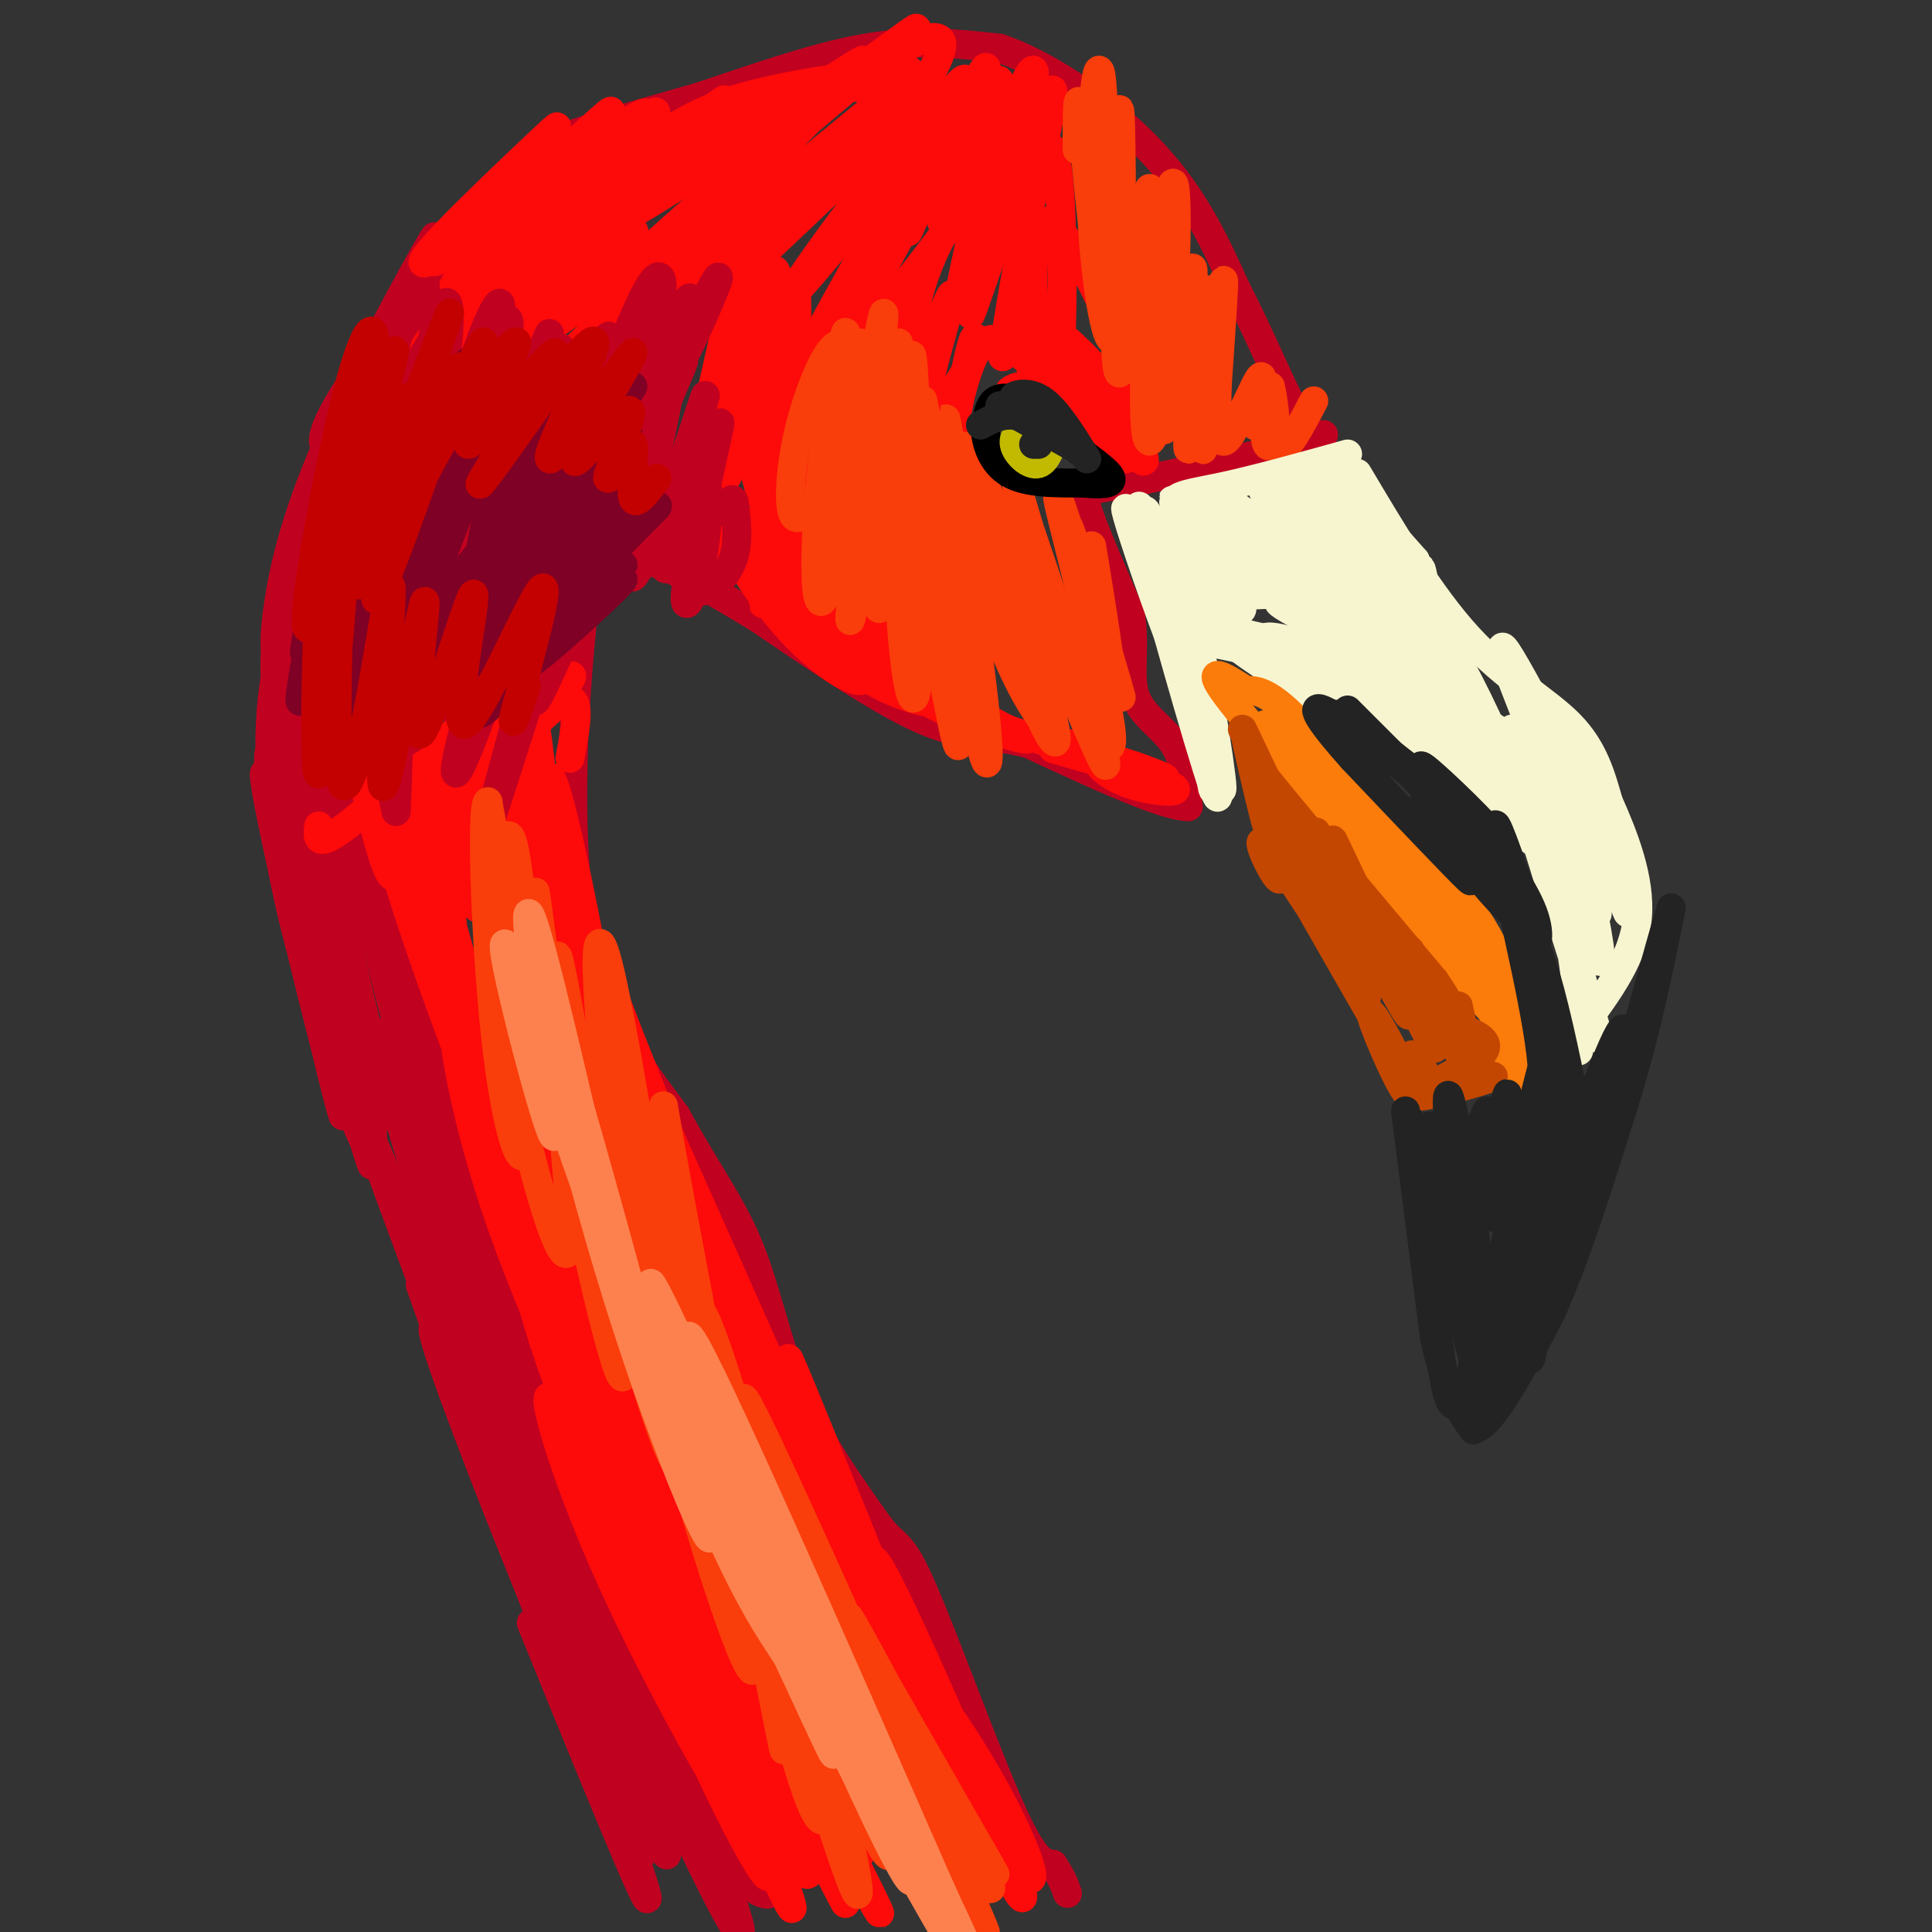 <svg viewBox='0 0 400 400' version='1.1' xmlns='http://www.w3.org/2000/svg' xmlns:xlink='http://www.w3.org/1999/xlink'><rect x="0" y="0" width="400" height="400" fill="#333333" stroke="none"/><g fill='none' stroke='#C10120' stroke-width='6' stroke-linecap='round' stroke-linejoin='round'><path d='M127,315c11.264,25.475 22.529,50.950 28,64c5.471,13.050 5.150,13.675 3,13c-2.150,-0.675 -6.129,-2.651 -16,-24c-9.871,-21.349 -25.636,-62.073 -22,-54c3.636,8.073 26.671,64.943 32,81c5.329,16.057 -7.049,-8.698 -16,-29c-8.951,-20.302 -14.476,-36.151 -20,-52'/><path d='M116,314c3.659,13.030 22.806,71.605 22,70c-0.806,-1.605 -21.567,-63.389 -23,-65c-1.433,-1.611 16.460,56.951 18,64c1.540,7.049 -13.274,-37.415 -17,-48c-3.726,-10.585 3.637,12.707 11,36'/><path d='M127,371c3.287,11.212 6.005,21.242 3,13c-3.005,-8.242 -11.732,-34.758 -10,-31c1.732,3.758 13.923,37.788 14,40c0.077,2.212 -11.962,-27.394 -24,-57'/><path d='M82,208c22.027,54.653 44.055,109.306 43,108c-1.055,-1.306 -25.191,-58.571 -36,-89c-10.809,-30.429 -8.289,-34.022 -3,-21c5.289,13.022 13.347,42.660 24,71c10.653,28.340 23.901,55.383 25,59c1.099,3.617 -9.950,-16.191 -21,-36'/><path d='M114,300c-6.563,-11.168 -12.469,-21.089 -20,-43c-7.531,-21.911 -16.686,-55.813 -11,-41c5.686,14.813 26.213,78.339 35,105c8.787,26.661 5.832,16.456 0,3c-5.832,-13.456 -14.543,-30.163 -24,-57c-9.457,-26.837 -19.662,-63.802 -14,-48c5.662,15.802 27.189,84.372 35,110c7.811,25.628 1.905,8.314 -4,-9'/><path d='M111,320c-10.655,-26.535 -35.294,-88.372 -35,-86c0.294,2.372 25.520,68.952 35,95c9.480,26.048 3.214,11.562 -5,-9c-8.214,-20.562 -18.377,-47.202 -16,-45c2.377,2.202 17.294,33.247 24,50c6.706,16.753 5.202,19.215 2,14c-3.202,-5.215 -8.101,-18.108 -13,-31'/><path d='M103,308c-3.702,-11.016 -6.456,-23.056 -4,-19c2.456,4.056 10.123,24.207 15,40c4.877,15.793 6.965,27.226 2,16c-4.965,-11.226 -16.982,-45.113 -29,-79'/><path d='M68,161c0.355,13.048 0.709,26.096 4,41c3.291,14.904 9.517,31.664 9,29c-0.517,-2.664 -7.779,-24.752 -11,-48c-3.221,-23.248 -2.402,-47.658 -3,-55c-0.598,-7.342 -2.614,2.382 5,33c7.614,30.618 24.858,82.128 25,85c0.142,2.872 -16.816,-42.894 -24,-69c-7.184,-26.106 -4.592,-32.553 -2,-39'/><path d='M71,138c4.587,13.734 17.056,67.569 19,85c1.944,17.431 -6.637,-1.540 -13,-33c-6.363,-31.460 -10.509,-75.408 -11,-73c-0.491,2.408 2.672,51.171 6,77c3.328,25.829 6.819,28.723 7,29c0.181,0.277 -2.948,-2.064 -7,-18c-4.052,-15.936 -9.026,-45.468 -14,-75'/><path d='M58,130c-2.210,-2.947 -0.734,27.186 3,53c3.734,25.814 9.725,47.308 10,48c0.275,0.692 -5.167,-19.417 -10,-40c-4.833,-20.583 -9.058,-41.641 -4,-25c5.058,16.641 19.400,70.980 20,75c0.600,4.020 -12.543,-42.280 -18,-65c-5.457,-22.720 -3.229,-21.860 -1,-21'/><path d='M58,155c-0.896,-11.741 -2.638,-30.593 2,-12c4.638,18.593 15.654,74.630 17,90c1.346,15.370 -6.979,-9.929 -12,-27c-5.021,-17.071 -6.738,-25.916 -8,-36c-1.262,-10.084 -2.071,-21.407 1,-35c3.071,-13.593 10.020,-29.455 12,-32c1.980,-2.545 -1.010,8.228 -4,19'/><path d='M66,122c0.906,-3.546 5.170,-21.912 8,-32c2.830,-10.088 4.227,-11.898 9,-17c4.773,-5.102 12.922,-13.496 13,-13c0.078,0.496 -7.916,9.881 -15,29c-7.084,19.119 -13.260,47.970 -16,54c-2.740,6.030 -2.045,-10.761 6,-34c8.045,-23.239 23.442,-52.925 28,-63c4.558,-10.075 -1.721,-0.537 -8,9'/><path d='M91,55c-4.506,5.083 -11.771,13.289 -18,29c-6.229,15.711 -11.423,38.925 -14,47c-2.577,8.075 -2.536,1.010 -1,-8c1.536,-9.010 4.567,-19.964 12,-36c7.433,-16.036 19.266,-37.153 20,-38c0.734,-0.847 -9.633,18.577 -20,38'/><path d='M70,87c-3.286,7.293 -1.502,6.526 -2,6c-0.498,-0.526 -3.278,-0.811 3,-11c6.278,-10.189 21.613,-30.282 31,-41c9.387,-10.718 12.825,-12.062 19,-14c6.175,-1.938 15.088,-4.469 24,-7'/><path d='M145,20c10.044,-3.311 23.156,-8.089 34,-10c10.844,-1.911 19.422,-0.956 28,0'/><path d='M207,10c10.711,3.644 23.489,12.756 32,22c8.511,9.244 12.756,18.622 17,28'/><path d='M256,60c5.044,9.689 9.156,19.911 12,25c2.844,5.089 4.422,5.044 6,5'/><path d='M274,90c-5.667,2.500 -22.833,6.250 -40,10'/><path d='M234,100c-8.622,1.689 -10.178,0.911 -9,5c1.178,4.089 5.089,13.044 9,22'/><path d='M234,127c1.179,6.810 -0.375,12.833 1,17c1.375,4.167 5.679,6.476 8,10c2.321,3.524 2.661,8.262 3,13'/><path d='M246,167c-5.000,0.000 -19.000,-6.500 -33,-13'/><path d='M213,154c-8.511,-2.200 -13.289,-1.200 -22,-5c-8.711,-3.800 -21.356,-12.400 -34,-21'/><path d='M157,128c-9.905,-6.000 -17.667,-10.500 -23,-12c-5.333,-1.500 -8.238,0.000 -10,2c-1.762,2.000 -2.381,4.500 -3,7'/><path d='M121,125c-1.578,13.178 -4.022,42.622 -1,63c3.022,20.378 11.511,31.689 20,43'/><path d='M140,231c6.095,11.310 11.333,18.083 15,27c3.667,8.917 5.762,19.976 10,30c4.238,10.024 10.619,19.012 17,28'/><path d='M182,316c3.702,4.738 4.458,2.583 9,13c4.542,10.417 12.869,33.405 18,45c5.131,11.595 7.065,11.798 9,12'/><path d='M218,386c2.000,3.000 2.500,4.500 3,6'/></g>
<g fill='none' stroke='#FD0A0A' stroke-width='6' stroke-linecap='round' stroke-linejoin='round'><path d='M142,316c13.754,37.032 27.509,74.064 25,72c-2.509,-2.064 -21.281,-43.223 -31,-66c-9.719,-22.777 -10.386,-27.171 -1,-4c9.386,23.171 28.825,73.906 29,77c0.175,3.094 -18.912,-41.453 -38,-86'/><path d='M126,309c1.530,3.232 24.354,54.313 31,72c6.646,17.687 -2.886,1.979 -14,-23c-11.114,-24.979 -23.810,-59.229 -28,-67c-4.190,-7.771 0.124,10.938 12,37c11.876,26.062 31.313,59.478 30,52c-1.313,-7.478 -23.375,-55.851 -35,-84c-11.625,-28.149 -12.812,-36.075 -14,-44'/><path d='M108,252c-2.057,-2.037 -0.199,14.871 9,38c9.199,23.129 25.740,52.479 24,46c-1.740,-6.479 -21.759,-48.786 -33,-78c-11.241,-29.214 -13.704,-45.336 -14,-45c-0.296,0.336 1.574,17.129 10,41c8.426,23.871 23.407,54.820 21,44c-2.407,-10.820 -22.204,-63.410 -42,-116'/><path d='M83,182c-4.449,-10.816 5.427,20.145 15,44c9.573,23.855 18.842,40.603 17,34c-1.842,-6.603 -14.794,-36.558 -22,-61c-7.206,-24.442 -8.666,-43.372 -9,-42c-0.334,1.372 0.457,23.047 10,53c9.543,29.953 27.836,68.183 29,69c1.164,0.817 -14.802,-35.780 -24,-63c-9.198,-27.220 -11.628,-45.063 -12,-50c-0.372,-4.937 1.314,3.031 3,11'/><path d='M90,177c2.087,9.018 5.806,26.062 18,57c12.194,30.938 32.864,75.771 34,79c1.136,3.229 -17.263,-35.147 -29,-66c-11.737,-30.853 -16.814,-54.184 -14,-46c2.814,8.184 13.517,47.884 27,86c13.483,38.116 29.745,74.646 27,62c-2.745,-12.646 -24.499,-74.470 -33,-98c-8.501,-23.530 -3.751,-8.765 1,6'/><path d='M121,257c0.994,6.885 2.979,21.099 16,53c13.021,31.901 37.079,81.491 38,84c0.921,2.509 -21.295,-42.063 -34,-68c-12.705,-25.938 -15.900,-33.241 -3,-10c12.900,23.241 41.896,77.026 44,80c2.104,2.974 -22.685,-44.865 -30,-60c-7.315,-15.135 2.842,2.432 13,20'/><path d='M165,356c4.333,8.000 8.667,18.000 13,28'/><path d='M200,363c-11.942,-16.569 -23.883,-33.137 -23,-33c0.883,0.137 14.592,16.981 24,32c9.408,15.019 14.515,28.215 12,27c-2.515,-1.215 -12.654,-16.841 -21,-35c-8.346,-18.159 -14.901,-38.850 -9,-28c5.901,10.850 24.257,53.243 28,64c3.743,10.757 -7.129,-10.121 -18,-31'/><path d='M193,359c-7.498,-14.550 -17.242,-35.424 -22,-48c-4.758,-12.576 -4.530,-16.853 -6,-23c-1.470,-6.147 -4.638,-14.164 4,7c8.638,21.164 29.083,71.508 23,60c-6.083,-11.508 -38.692,-84.868 -47,-102c-8.308,-17.132 7.686,21.964 19,47c11.314,25.036 17.947,36.010 13,23c-4.947,-13.010 -21.473,-50.005 -38,-87'/><path d='M139,236c-9.872,-23.738 -15.553,-39.584 -7,-17c8.553,22.584 31.341,83.598 27,75c-4.341,-8.598 -35.810,-86.807 -43,-101c-7.190,-14.193 9.897,35.629 17,58c7.103,22.371 4.220,17.292 -2,-5c-6.220,-22.292 -15.777,-61.798 -18,-71c-2.223,-9.202 2.889,11.899 8,33'/><path d='M121,208c3.431,13.096 8.010,29.336 6,15c-2.010,-14.336 -10.608,-59.248 -13,-62c-2.392,-2.752 1.423,36.655 2,41c0.577,4.345 -2.082,-26.371 -4,-43c-1.918,-16.629 -3.093,-19.169 -2,-6c1.093,13.169 4.455,42.048 4,45c-0.455,2.952 -4.728,-20.024 -9,-43'/><path d='M105,155c-1.199,2.713 0.305,30.995 -1,29c-1.305,-1.995 -5.419,-34.267 -6,-33c-0.581,1.267 2.370,36.071 1,37c-1.370,0.929 -7.061,-32.019 -8,-32c-0.939,0.019 2.875,33.005 3,42c0.125,8.995 -3.437,-6.003 -7,-21'/><path d='M87,177c-1.738,-10.357 -2.583,-25.750 -3,-23c-0.417,2.750 -0.405,23.643 -2,27c-1.595,3.357 -4.798,-10.821 -8,-25'/><path d='M141,28c-11.137,7.409 -22.273,14.818 -20,11c2.273,-3.818 17.957,-18.864 11,-15c-6.957,3.864 -36.555,26.638 -43,30c-6.445,3.362 10.262,-12.686 19,-21c8.738,-8.314 9.506,-8.892 3,-2c-6.506,6.892 -20.288,21.255 -21,23c-0.712,1.745 11.644,-9.127 24,-20'/><path d='M114,34c8.232,-7.291 16.811,-15.518 10,-8c-6.811,7.518 -29.014,30.781 -30,33c-0.986,2.219 19.244,-16.607 31,-27c11.756,-10.393 15.038,-12.353 4,-2c-11.038,10.353 -36.395,33.018 -31,30c5.395,-3.018 41.541,-31.719 50,-38c8.459,-6.281 -10.771,9.860 -30,26'/><path d='M118,48c-11.108,9.817 -23.878,21.360 -11,12c12.878,-9.360 51.404,-39.621 53,-41c1.596,-1.379 -33.737,26.125 -31,26c2.737,-0.125 43.545,-27.880 49,-32c5.455,-4.120 -24.441,15.394 -31,20c-6.559,4.606 10.221,-5.697 27,-16'/><path d='M174,17c10.547,-7.287 23.414,-17.506 10,-6c-13.414,11.506 -53.108,44.735 -52,43c1.108,-1.735 43.019,-38.434 42,-36c-1.019,2.434 -44.967,44.001 -45,46c-0.033,1.999 43.848,-35.572 56,-45c12.152,-9.428 -7.424,9.286 -27,28'/><path d='M158,47c-8.883,10.095 -17.592,21.332 -6,11c11.592,-10.332 43.485,-42.233 44,-39c0.515,3.233 -30.346,41.598 -32,42c-1.654,0.402 25.901,-37.161 28,-36c2.099,1.161 -21.257,41.046 -24,47c-2.743,5.954 15.129,-22.023 33,-50'/><path d='M201,22c-2.099,4.891 -23.847,42.120 -25,48c-1.153,5.880 18.290,-19.589 24,-28c5.710,-8.411 -2.312,0.236 -7,11c-4.688,10.764 -6.041,23.647 -4,23c2.041,-0.647 7.475,-14.823 8,-15c0.525,-0.177 -3.859,13.645 -5,20c-1.141,6.355 0.960,5.244 3,3c2.040,-2.244 4.020,-5.622 6,-9'/><path d='M201,75c1.219,-3.514 1.265,-7.797 0,-3c-1.265,4.797 -3.841,18.676 -4,19c-0.159,0.324 2.097,-12.907 5,-18c2.903,-5.093 6.451,-2.046 10,1'/><path d='M212,74c2.131,1.695 2.458,5.434 1,7c-1.458,1.566 -4.700,0.960 -4,0c0.700,-0.960 5.343,-2.274 10,0c4.657,2.274 9.329,8.137 14,14'/><path d='M233,95c1.368,-1.158 -2.211,-11.053 -1,-10c1.211,1.053 7.211,13.053 4,10c-3.211,-3.053 -15.632,-21.158 -17,-25c-1.368,-3.842 8.316,6.579 18,17'/><path d='M237,87c-2.047,-10.091 -16.165,-43.817 -21,-41c-4.835,2.817 -0.389,42.178 2,39c2.389,-3.178 2.720,-48.894 0,-54c-2.720,-5.106 -8.491,30.398 -10,40c-1.509,9.602 1.246,-6.699 4,-23'/><path d='M212,48c2.926,-13.306 8.239,-35.071 5,-28c-3.239,7.071 -15.032,42.978 -16,45c-0.968,2.022 8.890,-29.842 12,-43c3.110,-13.158 -0.527,-7.609 -5,6c-4.473,13.609 -9.781,35.279 -9,31c0.781,-4.279 7.652,-34.508 8,-41c0.348,-6.492 -5.826,10.754 -12,28'/><path d='M195,46c1.419,-5.581 10.966,-33.534 9,-32c-1.966,1.534 -15.447,32.555 -16,34c-0.553,1.445 11.821,-26.685 12,-31c0.179,-4.315 -11.836,15.184 -15,21c-3.164,5.816 2.525,-2.053 5,-8c2.475,-5.947 1.738,-9.974 1,-14'/><path d='M191,16c-3.885,3.568 -14.096,19.486 -12,18c2.096,-1.486 16.500,-20.378 16,-25c-0.500,-4.622 -15.904,5.025 -18,8c-2.096,2.975 9.115,-0.721 11,-2c1.885,-1.279 -5.558,-0.139 -13,1'/><path d='M175,16c-6.600,0.867 -16.600,2.533 -24,5c-7.400,2.467 -12.200,5.733 -17,9'/><path d='M159,81c-0.232,-9.682 -0.465,-19.364 -1,-10c-0.535,9.364 -1.373,37.774 0,31c1.373,-6.774 4.956,-48.733 2,-46c-2.956,2.733 -12.450,50.159 -13,55c-0.550,4.841 7.843,-32.903 11,-47c3.157,-14.097 1.079,-4.549 -1,5'/><path d='M157,69c-3.477,15.283 -11.669,50.990 -11,46c0.669,-4.990 10.200,-50.678 13,-47c2.800,3.678 -1.131,56.721 -1,57c0.131,0.279 4.323,-52.206 6,-64c1.677,-11.794 0.838,17.103 0,46'/><path d='M164,107c2.786,15.012 9.751,29.541 8,22c-1.751,-7.541 -12.217,-37.153 -13,-39c-0.783,-1.847 8.117,24.071 16,37c7.883,12.929 14.751,12.871 15,12c0.249,-0.871 -6.119,-2.553 -14,-14c-7.881,-11.447 -17.276,-32.659 -20,-35c-2.724,-2.341 1.222,14.188 6,24c4.778,9.812 10.389,12.906 16,16'/><path d='M178,130c-2.406,-2.100 -16.422,-15.351 -24,-22c-7.578,-6.649 -8.718,-6.695 -6,-1c2.718,5.695 9.294,17.130 17,25c7.706,7.870 16.543,12.175 13,6c-3.543,-6.175 -19.465,-22.830 -23,-25c-3.535,-2.170 5.318,10.147 13,18c7.682,7.853 14.195,11.244 19,13c4.805,1.756 7.903,1.878 11,2'/><path d='M198,146c-7.269,-9.497 -30.943,-34.239 -37,-37c-6.057,-2.761 5.501,16.459 19,28c13.499,11.541 28.938,15.403 32,16c3.062,0.597 -6.252,-2.070 -19,-12c-12.748,-9.930 -28.928,-27.123 -33,-30c-4.072,-2.877 3.964,8.561 12,20'/><path d='M172,131c4.381,5.583 9.333,9.542 20,14c10.667,4.458 27.048,9.417 33,11c5.952,1.583 1.476,-0.208 -3,-2'/><path d='M222,154c4.568,1.589 17.489,6.561 19,7c1.511,0.439 -8.389,-3.656 -12,-4c-3.611,-0.344 -0.934,3.061 4,5c4.934,1.939 12.124,2.411 10,1c-2.124,-1.411 -13.562,-4.706 -25,-8'/><path d='M118,157c1.255,-6.707 2.510,-13.413 -1,-12c-3.510,1.413 -11.786,10.946 -10,9c1.786,-1.946 13.635,-15.370 11,-14c-2.635,1.370 -19.753,17.534 -25,21c-5.247,3.466 1.376,-5.767 8,-15'/><path d='M101,146c-4.667,2.956 -20.333,17.844 -28,24c-7.667,6.156 -7.333,3.578 -7,1'/><path d='M157,63c-3.825,20.802 -7.650,41.604 -6,34c1.650,-7.604 8.774,-43.615 7,-43c-1.774,0.615 -12.444,37.856 -13,38c-0.556,0.144 9.004,-36.807 8,-42c-1.004,-5.193 -12.573,21.374 -16,30c-3.427,8.626 1.286,-0.687 6,-10'/><path d='M143,70c3.003,-6.658 7.509,-18.305 4,-15c-3.509,3.305 -15.034,21.560 -16,23c-0.966,1.440 8.628,-13.935 14,-22c5.372,-8.065 6.522,-8.822 -3,-1c-9.522,7.822 -29.718,24.221 -28,22c1.718,-2.221 25.348,-23.063 28,-27c2.652,-3.937 -15.674,9.032 -34,22'/><path d='M108,72c2.587,-4.185 26.054,-25.648 23,-24c-3.054,1.648 -32.631,26.409 -36,28c-3.369,1.591 19.468,-19.986 20,-22c0.532,-2.014 -21.241,15.535 -26,18c-4.759,2.465 7.498,-10.153 10,-11c2.502,-0.847 -4.749,10.076 -12,21'/></g>
<g fill='none' stroke='#C10120' stroke-width='6' stroke-linecap='round' stroke-linejoin='round'><path d='M87,83c-3.809,14.509 -7.618,29.017 -6,24c1.618,-5.017 8.663,-29.560 9,-35c0.337,-5.440 -6.032,8.224 -11,23c-4.968,14.776 -8.533,30.664 -10,43c-1.467,12.336 -0.837,21.121 2,11c2.837,-10.121 7.879,-39.148 9,-44c1.121,-4.852 -1.680,14.471 -2,29c-0.320,14.529 1.840,24.265 4,34'/><path d='M82,168c0.863,-13.166 1.021,-63.082 -1,-68c-2.021,-4.918 -6.221,35.160 -1,32c5.221,-3.160 19.863,-49.558 23,-64c3.137,-14.442 -5.232,3.073 -11,28c-5.768,24.927 -8.934,57.265 -7,57c1.934,-0.265 8.967,-33.132 16,-66'/><path d='M101,87c3.780,-15.303 5.230,-20.559 4,-21c-1.230,-0.441 -5.138,3.934 -10,24c-4.862,20.066 -10.676,55.822 -10,48c0.676,-7.822 7.841,-59.221 8,-72c0.159,-12.779 -6.690,13.062 -10,38c-3.310,24.938 -3.083,48.973 0,50c3.083,1.027 9.022,-20.954 13,-41c3.978,-20.046 5.994,-38.156 5,-39c-0.994,-0.844 -4.997,15.578 -9,32'/><path d='M92,106c-4.262,18.615 -10.417,49.151 -5,39c5.417,-10.151 22.406,-60.991 26,-73c3.594,-12.009 -6.208,14.813 -13,39c-6.792,24.188 -10.573,45.741 -5,30c5.573,-15.741 20.500,-68.776 21,-69c0.500,-0.224 -13.429,52.365 -18,71c-4.571,18.635 0.214,3.318 5,-12'/><path d='M103,131c6.994,-17.909 21.980,-56.682 23,-61c1.020,-4.318 -11.927,25.820 -21,52c-9.073,26.180 -14.274,48.401 -8,33c6.274,-15.401 24.021,-68.425 26,-70c1.979,-1.575 -11.810,48.300 -18,71c-6.190,22.700 -4.782,18.227 2,-3c6.782,-21.227 18.938,-59.208 23,-71c4.062,-11.792 0.031,2.604 -4,17'/><path d='M126,99c-5.424,16.257 -16.982,48.401 -15,46c1.982,-2.401 17.506,-39.346 25,-57c7.494,-17.654 6.959,-16.016 1,-4c-5.959,12.016 -17.343,34.410 -16,30c1.343,-4.410 15.411,-35.625 20,-47c4.589,-11.375 -0.303,-2.909 -6,10c-5.697,12.909 -12.199,30.260 -11,30c1.199,-0.260 10.100,-18.130 19,-36'/><path d='M143,71c5.099,-10.673 8.347,-19.355 3,-9c-5.347,10.355 -19.288,39.747 -22,44c-2.712,4.253 5.807,-16.633 10,-31c4.193,-14.367 4.061,-22.214 0,-15c-4.061,7.214 -12.052,29.488 -15,38c-2.948,8.512 -0.853,3.261 0,3c0.853,-0.261 0.466,4.466 5,-3c4.534,-7.466 13.990,-27.125 15,-23c1.010,4.125 -6.426,32.036 -8,41c-1.574,8.964 2.713,-1.018 7,-11'/><path d='M138,105c3.405,-8.628 8.419,-24.697 8,-23c-0.419,1.697 -6.271,21.160 -8,30c-1.729,8.840 0.665,7.056 4,-2c3.335,-9.056 7.610,-25.384 7,-22c-0.610,3.384 -6.104,26.481 -7,34c-0.896,7.519 2.808,-0.539 4,-10c1.192,-9.461 -0.128,-20.325 -1,-19c-0.872,1.325 -1.296,14.840 -1,22c0.296,7.160 1.310,7.966 3,7c1.690,-0.966 4.054,-3.705 5,-7c0.946,-3.295 0.473,-7.148 0,-11'/><path d='M152,104c-0.333,-1.500 -1.167,0.250 -2,2'/></g>
<g fill='none' stroke='#7F0125' stroke-width='6' stroke-linecap='round' stroke-linejoin='round'><path d='M119,101c-4.369,7.340 -8.738,14.681 -7,13c1.738,-1.681 9.582,-12.383 10,-9c0.418,3.383 -6.590,20.851 -7,24c-0.410,3.149 5.777,-8.022 9,-17c3.223,-8.978 3.483,-15.763 1,-10c-2.483,5.763 -7.709,24.075 -9,27c-1.291,2.925 1.355,-9.538 4,-22'/><path d='M120,107c1.006,-6.899 1.521,-13.145 -1,-6c-2.521,7.145 -8.078,27.681 -8,24c0.078,-3.681 5.791,-31.578 4,-31c-1.791,0.578 -11.085,29.633 -13,35c-1.915,5.367 3.549,-12.953 6,-25c2.451,-12.047 1.891,-17.820 -1,-11c-2.891,6.820 -8.112,26.234 -10,33c-1.888,6.766 -0.444,0.883 1,-5'/><path d='M98,121c2.211,-10.825 7.237,-35.388 4,-31c-3.237,4.388 -14.738,37.725 -15,36c-0.262,-1.725 10.713,-38.514 10,-38c-0.713,0.514 -13.115,38.331 -14,40c-0.885,1.669 9.747,-32.809 13,-46c3.253,-13.191 -0.874,-5.096 -5,3'/><path d='M91,85c-4.257,11.098 -12.401,37.343 -12,36c0.401,-1.343 9.346,-30.273 11,-40c1.654,-9.727 -3.984,-0.249 -9,16c-5.016,16.249 -9.410,39.271 -9,41c0.410,1.729 5.625,-17.836 7,-27c1.375,-9.164 -1.091,-7.929 -3,3c-1.909,10.929 -3.260,31.551 -2,37c1.260,5.449 5.130,-4.276 9,-14'/><path d='M83,137c4.178,-6.338 10.122,-15.181 15,-21c4.878,-5.819 8.691,-8.612 5,-2c-3.691,6.612 -14.884,22.628 -11,21c3.884,-1.628 22.845,-20.900 21,-19c-1.845,1.900 -24.497,24.973 -23,26c1.497,1.027 27.142,-19.992 34,-24c6.858,-4.008 -5.071,8.996 -17,22'/><path d='M107,140c-5.533,6.368 -10.866,11.290 -4,4c6.866,-7.290 25.931,-26.790 26,-27c0.069,-0.210 -18.858,18.872 -19,20c-0.142,1.128 18.500,-15.696 19,-17c0.500,-1.304 -17.143,12.913 -19,13c-1.857,0.087 12.071,-13.957 26,-28'/><path d='M136,105c1.349,-2.048 -8.277,6.833 -10,5c-1.723,-1.833 4.458,-14.381 3,-13c-1.458,1.381 -10.556,16.690 -10,15c0.556,-1.690 10.765,-20.378 11,-23c0.235,-2.622 -9.504,10.822 -11,12c-1.496,1.178 5.252,-9.911 12,-21'/><path d='M131,80c-4.898,3.253 -23.142,21.885 -24,20c-0.858,-1.885 15.671,-24.287 13,-22c-2.671,2.287 -24.541,29.262 -28,27c-3.459,-2.262 11.492,-33.763 9,-31c-2.492,2.763 -22.426,39.789 -29,51c-6.574,11.211 0.213,-3.395 7,-18'/><path d='M79,107c3.703,-9.761 9.460,-25.165 8,-26c-1.460,-0.835 -10.139,12.897 -15,30c-4.861,17.103 -5.906,37.577 -4,30c1.906,-7.577 6.762,-43.204 6,-47c-0.762,-3.796 -7.142,24.240 -10,39c-2.858,14.760 -2.192,16.243 0,4c2.192,-12.243 5.912,-38.212 7,-47c1.088,-8.788 -0.456,-0.394 -2,8'/><path d='M69,98c-1.333,7.500 -3.667,22.250 -6,37'/></g>
<g fill='none' stroke='#F93D0B' stroke-width='6' stroke-linecap='round' stroke-linejoin='round'><path d='M105,217c0.956,-15.988 1.911,-31.977 3,-29c1.089,2.977 2.311,24.919 2,22c-0.311,-2.919 -2.156,-30.700 -4,-36c-1.844,-5.300 -3.689,11.881 -2,28c1.689,16.119 6.911,31.177 7,25c0.089,-6.177 -4.956,-33.588 -10,-61'/><path d='M101,166c-1.547,0.506 -0.413,32.271 2,52c2.413,19.729 6.106,27.423 6,16c-0.106,-11.423 -4.012,-41.961 -6,-49c-1.988,-7.039 -2.059,9.423 2,32c4.059,22.577 12.247,51.271 13,40c0.753,-11.271 -5.928,-62.506 -7,-71c-1.072,-8.494 3.464,25.753 8,60'/><path d='M119,246c4.357,22.705 11.248,49.468 10,35c-1.248,-14.468 -10.635,-70.165 -13,-81c-2.365,-10.835 2.292,23.194 5,40c2.708,16.806 3.466,16.390 8,31c4.534,14.610 12.844,44.246 12,27c-0.844,-17.246 -10.843,-81.374 -15,-98c-4.157,-16.626 -2.474,14.250 2,42c4.474,27.750 11.737,52.375 19,77'/><path d='M147,319c-2.030,-12.744 -16.606,-83.106 -21,-98c-4.394,-14.894 1.395,25.678 10,62c8.605,36.322 20.027,68.393 20,62c-0.027,-6.393 -11.502,-51.252 -16,-75c-4.498,-23.748 -2.020,-26.386 -2,-33c0.020,-6.614 -2.418,-17.204 2,7c4.418,24.204 15.691,83.201 20,106c4.309,22.799 1.655,9.399 -1,-4'/><path d='M159,346c-5.993,-27.897 -20.476,-95.640 -21,-98c-0.524,-2.360 12.910,60.663 21,94c8.090,33.337 10.835,36.987 12,34c1.165,-2.987 0.752,-12.613 -5,-36c-5.752,-23.387 -16.841,-60.537 -20,-67c-3.159,-6.463 1.611,17.760 9,46c7.389,28.240 17.397,60.497 21,70c3.603,9.503 0.802,-3.749 -2,-17'/><path d='M174,372c-6.205,-24.337 -20.717,-76.678 -25,-89c-4.283,-12.322 1.662,15.375 12,46c10.338,30.625 25.070,64.178 23,53c-2.070,-11.178 -20.942,-67.086 -20,-66c0.942,1.086 21.698,59.168 27,74c5.302,14.832 -4.849,-13.584 -15,-42'/><path d='M176,348c-8.530,-21.763 -22.355,-55.171 -13,-36c9.355,19.171 41.891,90.922 41,88c-0.891,-2.922 -35.208,-80.515 -46,-103c-10.792,-22.485 1.941,10.139 16,39c14.059,28.861 29.446,53.960 31,55c1.554,1.040 -10.723,-21.980 -23,-45'/><path d='M182,346c-5.711,-10.733 -8.489,-15.067 -4,-7c4.489,8.067 16.244,28.533 28,49'/><path d='M178,71c-1.880,5.057 -3.761,10.114 -4,10c-0.239,-0.114 1.162,-5.400 1,-8c-0.162,-2.600 -1.888,-2.514 -4,1c-2.112,3.514 -4.611,10.458 -6,17c-1.389,6.542 -1.668,12.684 -1,15c0.668,2.316 2.282,0.806 4,-1c1.718,-1.806 3.539,-3.909 5,-13c1.461,-9.091 2.560,-25.169 2,-23c-0.560,2.169 -2.780,22.584 -5,43'/><path d='M170,112c0.637,-3.305 4.729,-33.067 5,-40c0.271,-6.933 -3.278,8.963 -5,26c-1.722,17.037 -1.616,35.216 2,22c3.616,-13.216 10.743,-57.827 11,-55c0.257,2.827 -6.355,53.094 -7,62c-0.645,8.906 4.678,-23.547 10,-56'/><path d='M186,71c0.303,7.038 -3.939,52.633 -4,55c-0.061,2.367 4.060,-38.493 5,-47c0.940,-8.507 -1.301,15.339 -1,36c0.301,20.661 3.142,38.136 4,25c0.858,-13.136 -0.269,-56.883 -1,-65c-0.731,-8.117 -1.066,19.395 0,36c1.066,16.605 3.533,22.302 6,28'/><path d='M195,139c2.151,10.822 4.528,23.875 3,8c-1.528,-15.875 -6.962,-60.680 -7,-64c-0.038,-3.320 5.320,34.844 9,56c3.680,21.156 5.682,25.304 4,9c-1.682,-16.304 -7.049,-53.061 -8,-60c-0.951,-6.939 2.513,15.939 7,32c4.487,16.061 9.996,25.303 12,28c2.004,2.697 0.502,-1.152 -1,-5'/><path d='M214,143c-3.557,-13.674 -11.949,-45.359 -14,-50c-2.051,-4.641 2.238,17.762 8,36c5.762,18.238 12.998,32.311 10,20c-2.998,-12.311 -16.230,-51.007 -14,-48c2.230,3.007 19.923,47.716 24,56c4.077,8.284 -5.461,-19.858 -15,-48'/><path d='M213,109c-3.014,-10.044 -3.048,-11.155 -2,-6c1.048,5.155 3.179,16.576 8,30c4.821,13.424 12.333,28.851 11,18c-1.333,-10.851 -11.512,-47.981 -11,-48c0.512,-0.019 11.715,37.072 13,41c1.285,3.928 -7.347,-25.306 -10,-33c-2.653,-7.694 0.674,6.153 4,20'/><path d='M226,131c1.689,6.578 3.911,13.022 4,10c0.089,-3.022 -1.956,-15.511 -4,-28'/><path d='M223,31c-0.004,-7.397 -0.008,-14.795 1,-6c1.008,8.795 3.027,33.781 4,31c0.973,-2.781 0.899,-33.331 0,-40c-0.899,-6.669 -2.622,10.542 -2,27c0.622,16.458 3.591,32.162 5,26c1.409,-6.162 1.260,-34.189 1,-43c-0.260,-8.811 -0.630,1.595 -1,12'/><path d='M231,38c-0.328,13.770 -0.648,42.194 1,39c1.648,-3.194 5.264,-38.005 6,-38c0.736,0.005 -1.408,34.827 -1,47c0.408,12.173 3.369,1.699 5,-13c1.631,-14.699 1.931,-33.621 1,-35c-0.931,-1.379 -3.095,14.785 -4,26c-0.905,11.215 -0.551,17.481 0,21c0.551,3.519 1.300,4.291 2,4c0.700,-0.291 1.350,-1.646 2,-3'/><path d='M243,86c1.350,-10.227 3.726,-34.295 4,-30c0.274,4.295 -1.554,36.952 -1,37c0.554,0.048 3.489,-32.513 4,-33c0.511,-0.487 -1.401,31.100 -1,33c0.401,1.900 3.115,-25.886 4,-33c0.885,-7.114 -0.057,6.443 -1,20'/><path d='M252,80c-0.152,6.568 -0.033,12.988 2,11c2.033,-1.988 5.979,-12.382 7,-13c1.021,-0.618 -0.884,8.541 -1,10c-0.116,1.459 1.557,-4.783 2,-5c0.443,-0.217 -0.345,5.591 0,8c0.345,2.409 1.824,1.418 2,-2c0.176,-3.418 -0.950,-9.262 -1,-9c-0.050,0.262 0.975,6.631 2,13'/><path d='M265,93c1.500,0.500 4.250,-4.750 7,-10'/></g>
<g fill='none' stroke='#000000' stroke-width='6' stroke-linecap='round' stroke-linejoin='round'><path d='M212,83c-2.333,-0.500 -4.667,-1.000 -6,0c-1.333,1.000 -1.667,3.500 -2,6'/><path d='M204,89c0.133,2.844 1.467,6.956 5,9c3.533,2.044 9.267,2.022 15,2'/><path d='M224,100c3.978,0.356 6.422,0.244 6,-1c-0.422,-1.244 -3.711,-3.622 -7,-6'/><path d='M223,93c-3.333,-2.333 -8.167,-5.167 -13,-8'/></g>
<g fill='none' stroke='#C1BA01' stroke-width='6' stroke-linecap='round' stroke-linejoin='round'><path d='M221,90c-2.711,-1.489 -5.422,-2.978 -6,-2c-0.578,0.978 0.978,4.422 1,5c0.022,0.578 -1.489,-1.711 -3,-4'/><path d='M213,89c-1.393,-0.274 -3.375,1.042 -3,3c0.375,1.958 3.107,4.560 5,4c1.893,-0.560 2.946,-4.280 4,-8'/><path d='M219,88c-0.333,-1.333 -3.167,-0.667 -6,0'/></g>
<g fill='none' stroke='#F7F5D0' stroke-width='6' stroke-linecap='round' stroke-linejoin='round'><path d='M248,143c1.804,12.393 3.607,24.786 3,19c-0.607,-5.786 -3.625,-29.750 -3,-29c0.625,0.750 4.893,26.214 5,30c0.107,3.786 -3.946,-14.107 -8,-32'/><path d='M245,131c1.202,5.607 8.208,35.625 7,34c-1.208,-1.625 -10.631,-34.893 -13,-44c-2.369,-9.107 2.315,5.946 7,21'/><path d='M246,142c-1.277,-3.762 -7.968,-23.667 -11,-32c-3.032,-8.333 -2.404,-5.095 1,5c3.404,10.095 9.582,27.046 9,23c-0.582,-4.046 -7.926,-29.089 -8,-32c-0.074,-2.911 7.122,16.311 9,22c1.878,5.689 -1.561,-2.156 -5,-10'/><path d='M241,118c-2.535,-5.363 -6.374,-13.771 -3,-11c3.374,2.771 13.959,16.719 13,16c-0.959,-0.719 -13.464,-16.107 -15,-18c-1.536,-1.893 7.898,9.709 14,16c6.102,6.291 8.874,7.271 6,2c-2.874,-5.271 -11.392,-16.792 -13,-19c-1.608,-2.208 3.696,4.896 9,12'/><path d='M252,116c4.712,4.197 11.994,8.688 9,5c-2.994,-3.688 -16.262,-15.556 -15,-17c1.262,-1.444 17.054,7.535 22,10c4.946,2.465 -0.954,-1.585 -6,-5c-5.046,-3.415 -9.239,-6.194 -8,-4c1.239,2.194 7.911,9.360 13,12c5.089,2.640 8.597,0.754 8,-1c-0.597,-1.754 -5.298,-3.377 -10,-5'/><path d='M265,111c-5.817,-3.781 -15.359,-10.734 -12,-8c3.359,2.734 19.618,15.155 23,17c3.382,1.845 -6.114,-6.887 -11,-13c-4.886,-6.113 -5.162,-9.607 -1,-6c4.162,3.607 12.760,14.316 14,15c1.240,0.684 -4.880,-8.658 -11,-18'/><path d='M267,98c3.821,3.000 18.875,19.500 20,19c1.125,-0.500 -11.679,-18.000 -13,-21c-1.321,-3.000 8.839,8.500 19,20'/><path d='M293,116c-3.274,3.238 -20.958,1.333 -34,2c-13.042,0.667 -21.440,3.905 -17,5c4.440,1.095 21.720,0.048 39,-1'/><path d='M281,122c-1.345,-3.274 -24.208,-10.958 -33,-15c-8.792,-4.042 -3.512,-4.440 4,-6c7.512,-1.560 17.256,-4.280 27,-7'/><path d='M281,98c7.556,12.711 15.111,25.422 23,34c7.889,8.578 16.111,13.022 21,18c4.889,4.978 6.444,10.489 8,16'/><path d='M333,166c3.067,6.844 6.733,15.956 6,24c-0.733,8.044 -5.867,15.022 -11,22'/><path d='M328,212c-1.864,5.384 -1.026,7.845 -1,3c0.026,-4.845 -0.762,-16.997 -4,-30c-3.238,-13.003 -8.925,-26.858 -8,-22c0.925,4.858 8.463,28.429 16,52'/><path d='M331,215c-2.899,-10.340 -18.147,-62.191 -18,-64c0.147,-1.809 15.689,46.422 18,48c2.311,1.578 -8.609,-43.498 -10,-49c-1.391,-5.502 6.745,28.571 9,37c2.255,8.429 -1.373,-8.785 -5,-26'/><path d='M325,161c-2.318,-8.671 -5.612,-17.349 -2,-8c3.612,9.349 14.131,36.723 14,36c-0.131,-0.723 -10.911,-29.544 -11,-32c-0.089,-2.456 10.515,21.454 8,18c-2.515,-3.454 -18.147,-34.273 -22,-40c-3.853,-5.727 4.074,13.636 12,33'/><path d='M324,168c4.384,8.537 9.342,13.381 1,3c-8.342,-10.381 -29.986,-35.987 -34,-40c-4.014,-4.013 9.603,13.568 20,23c10.397,9.432 17.576,10.715 9,4c-8.576,-6.715 -32.907,-21.429 -41,-24c-8.093,-2.571 0.052,7.000 10,14c9.948,7.000 21.699,11.429 25,13c3.301,1.571 -1.850,0.286 -7,-1'/><path d='M307,160c-9.586,-5.656 -30.052,-19.294 -26,-16c4.052,3.294 32.622,23.522 43,32c10.378,8.478 2.563,5.206 -11,-5c-13.563,-10.206 -32.875,-27.344 -40,-34c-7.125,-6.656 -2.062,-2.828 3,1'/><path d='M276,138c-7.514,-1.376 -27.797,-5.317 -25,-5c2.797,0.317 28.676,4.893 28,4c-0.676,-0.893 -27.907,-7.255 -31,-8c-3.093,-0.745 17.954,4.128 39,9'/><path d='M287,138c-0.020,-1.844 -19.571,-10.953 -22,-13c-2.429,-2.047 12.263,2.967 19,4c6.737,1.033 5.517,-1.914 5,-4c-0.517,-2.086 -0.332,-3.310 -3,-3c-2.668,0.310 -8.189,2.155 -10,6c-1.811,3.845 0.089,9.689 3,7c2.911,-2.689 6.832,-13.911 8,-14c1.168,-0.089 -0.416,10.956 -2,22'/><path d='M285,143c-0.084,-2.631 0.706,-20.209 2,-23c1.294,-2.791 3.092,9.207 5,15c1.908,5.793 3.926,5.383 4,-1c0.074,-6.383 -1.796,-18.739 -2,-16c-0.204,2.739 1.256,20.571 2,28c0.744,7.429 0.771,4.454 2,5c1.229,0.546 3.661,4.613 3,-2c-0.661,-6.613 -4.414,-23.907 -6,-27c-1.586,-3.093 -1.004,8.013 1,16c2.004,7.987 5.430,12.853 7,14c1.570,1.147 1.285,-1.427 1,-4'/><path d='M304,148c-1.560,-5.306 -5.961,-16.571 -4,-14c1.961,2.571 10.285,18.977 11,23c0.715,4.023 -6.177,-4.336 -11,-13c-4.823,-8.664 -7.577,-17.633 -6,-15c1.577,2.633 7.483,16.869 15,26c7.517,9.131 16.644,13.159 10,7c-6.644,-6.159 -29.058,-22.504 -37,-27c-7.942,-4.496 -1.412,2.858 3,7c4.412,4.142 6.706,5.071 9,6'/><path d='M294,148c5.169,1.900 13.592,3.651 11,2c-2.592,-1.651 -16.199,-6.705 -21,-7c-4.801,-0.295 -0.796,4.169 4,7c4.796,2.831 10.383,4.029 10,2c-0.383,-2.029 -6.735,-7.284 -15,-12c-8.265,-4.716 -18.442,-8.893 -21,-8c-2.558,0.893 2.504,6.856 9,10c6.496,3.144 14.428,3.470 14,2c-0.428,-1.470 -9.214,-4.735 -18,-8'/><path d='M267,136c-6.826,-2.801 -14.892,-5.802 -12,-3c2.892,2.802 16.740,11.408 17,11c0.260,-0.408 -13.069,-9.831 -20,-17c-6.931,-7.169 -7.466,-12.085 -8,-17'/></g>
<g fill='none' stroke='#FB7B0B' stroke-width='6' stroke-linecap='round' stroke-linejoin='round'><path d='M275,171c-1.716,1.405 -3.432,2.810 -6,-1c-2.568,-3.810 -5.987,-12.836 -4,-8c1.987,4.836 9.381,23.533 9,23c-0.381,-0.533 -8.537,-20.295 -11,-26c-2.463,-5.705 0.769,2.648 4,11'/><path d='M267,170c2.088,4.438 5.308,10.032 3,4c-2.308,-6.032 -10.144,-23.689 -8,-24c2.144,-0.311 14.270,16.724 13,17c-1.270,0.276 -15.934,-16.207 -21,-23c-5.066,-6.793 -0.533,-3.897 4,-1'/><path d='M258,143c2.133,-0.156 5.467,-0.044 14,10c8.533,10.044 22.267,30.022 36,50'/><path d='M308,203c8.533,12.356 11.867,18.244 5,11c-6.867,-7.244 -23.933,-27.622 -41,-48'/><path d='M272,166c-6.178,-7.984 -1.124,-3.942 2,-2c3.124,1.942 4.318,1.786 7,6c2.682,4.214 6.853,12.800 10,17c3.147,4.200 5.270,4.015 2,-2c-3.270,-6.015 -11.934,-17.862 -14,-22c-2.066,-4.138 2.467,-0.569 7,3'/><path d='M286,166c5.147,6.221 14.515,20.272 17,25c2.485,4.728 -1.911,0.133 -6,-6c-4.089,-6.133 -7.870,-13.805 -6,-13c1.870,0.805 9.391,10.087 14,17c4.609,6.913 6.304,11.456 8,16'/><path d='M313,205c-0.268,-0.973 -4.938,-11.405 -4,-9c0.938,2.405 7.483,17.648 8,20c0.517,2.352 -4.995,-8.185 -7,-10c-2.005,-1.815 -0.502,5.093 1,12'/><path d='M311,218c1.190,3.667 3.667,6.833 3,5c-0.667,-1.833 -4.476,-8.667 -5,-10c-0.524,-1.333 2.238,2.833 5,7'/></g>
<g fill='none' stroke='#C34701' stroke-width='6' stroke-linecap='round' stroke-linejoin='round'><path d='M261,162c1.022,5.911 2.044,11.822 1,8c-1.044,-3.822 -4.156,-17.378 -4,-17c0.156,0.378 3.578,14.689 7,29'/><path d='M265,182c-0.984,0.636 -6.944,-12.273 -2,-6c4.944,6.273 20.793,31.727 20,30c-0.793,-1.727 -18.226,-30.636 -20,-33c-1.774,-2.364 12.113,21.818 26,46'/><path d='M289,219c2.469,3.981 -4.359,-9.067 -5,-9c-0.641,0.067 4.904,13.249 7,16c2.096,2.751 0.742,-4.928 1,-7c0.258,-2.072 2.129,1.464 4,5'/><path d='M296,224c4.750,0.196 14.624,-1.813 13,-1c-1.624,0.813 -14.745,4.450 -16,4c-1.255,-0.450 9.356,-4.986 13,-8c3.644,-3.014 0.322,-4.507 -3,-6'/><path d='M303,213c-0.784,-2.666 -1.245,-6.331 -1,-4c0.245,2.331 1.195,10.658 0,9c-1.195,-1.658 -4.537,-13.300 -5,-13c-0.463,0.300 1.952,12.542 1,11c-0.952,-1.542 -5.272,-16.869 -6,-19c-0.728,-2.131 2.136,8.935 5,20'/><path d='M297,217c-5.000,-8.881 -20.000,-41.083 -21,-43c-1.000,-1.917 12.000,26.452 15,34c3.000,7.548 -4.000,-5.726 -11,-19'/><path d='M280,189c-4.266,-8.917 -9.432,-21.710 -7,-15c2.432,6.710 12.463,32.922 10,30c-2.463,-2.922 -17.418,-34.978 -23,-47c-5.582,-12.022 -1.791,-4.011 2,4'/><path d='M262,161c6.167,7.667 20.583,24.833 35,42'/><path d='M297,203c6.167,8.833 4.083,9.917 2,11'/></g>
<g fill='none' stroke='#232323' stroke-width='6' stroke-linecap='round' stroke-linejoin='round'><path d='M291,230c0.000,0.000 6.000,47.000 6,47'/><path d='M297,277c2.333,11.000 5.167,15.000 8,19'/><path d='M305,296c4.000,-0.833 10.000,-12.417 16,-24'/><path d='M321,272c5.333,-11.667 10.667,-28.833 16,-46'/><path d='M337,226c4.167,-14.000 6.583,-26.000 9,-38'/><path d='M346,188c-1.643,5.143 -10.250,37.000 -12,42c-1.750,5.000 3.357,-16.857 2,-17c-1.357,-0.143 -9.179,21.429 -17,43'/><path d='M319,256c-4.057,9.463 -5.698,11.620 -5,11c0.698,-0.620 3.735,-4.016 7,-16c3.265,-11.984 6.758,-32.554 4,-24c-2.758,8.554 -11.767,46.234 -16,60c-4.233,13.766 -3.691,3.618 0,-13c3.691,-16.618 10.532,-39.705 10,-36c-0.532,3.705 -8.438,34.201 -12,46c-3.562,11.799 -2.781,4.899 -2,-2'/><path d='M305,282c-2.187,-17.039 -6.655,-58.638 -5,-55c1.655,3.638 9.433,52.511 8,53c-1.433,0.489 -12.078,-47.407 -12,-47c0.078,0.407 10.879,49.116 12,57c1.121,7.884 -7.440,-25.058 -16,-58'/><path d='M292,232c1.171,4.201 12.100,43.705 13,47c0.900,3.295 -8.228,-29.617 -11,-36c-2.772,-6.383 0.814,13.763 3,29c2.186,15.237 2.973,25.564 7,14c4.027,-11.564 11.293,-45.018 13,-50c1.707,-4.982 -2.147,18.509 -6,42'/><path d='M311,278c-1.979,11.762 -3.926,20.166 0,6c3.926,-14.166 13.725,-50.904 14,-50c0.275,0.904 -8.973,39.449 -8,43c0.973,3.551 12.168,-27.894 15,-39c2.832,-11.106 -2.699,-1.875 -7,11c-4.301,12.875 -7.372,29.393 -8,32c-0.628,2.607 1.186,-8.696 3,-20'/><path d='M320,261c1.692,-13.561 4.421,-37.464 2,-34c-2.421,3.464 -9.991,34.296 -9,34c0.991,-0.296 10.544,-31.718 10,-36c-0.544,-4.282 -11.185,18.578 -14,21c-2.815,2.422 2.196,-15.594 3,-19c0.804,-3.406 -2.598,7.797 -6,19'/><path d='M306,246c-1.307,6.097 -1.576,11.839 -1,6c0.576,-5.839 1.997,-23.261 3,-22c1.003,1.261 1.588,21.204 1,22c-0.588,0.796 -2.351,-17.555 -2,-20c0.351,-2.445 2.814,11.016 4,13c1.186,1.984 1.093,-7.508 1,-17'/><path d='M312,228c0.500,-1.500 1.250,3.250 2,8'/><path d='M279,147c0.000,0.000 10.000,10.000 10,10'/><path d='M289,157c5.500,5.810 14.250,15.333 20,23c5.750,7.667 8.500,13.476 11,22c2.500,8.524 4.750,19.762 7,31'/><path d='M327,233c-1.213,-4.217 -7.745,-30.260 -9,-34c-1.255,-3.740 2.767,14.822 4,23c1.233,8.178 -0.322,5.971 -1,3c-0.678,-2.971 -0.479,-6.706 -1,-6c-0.521,0.706 -1.760,5.853 -3,11'/><path d='M317,230c0.571,1.702 3.500,0.458 2,-12c-1.500,-12.458 -7.429,-36.131 -9,-44c-1.571,-7.869 1.214,0.065 4,8'/><path d='M314,182c1.120,4.329 1.919,11.150 3,13c1.081,1.850 2.445,-1.271 0,-7c-2.445,-5.729 -8.699,-14.065 -10,-15c-1.301,-0.935 2.349,5.533 6,12'/><path d='M313,185c-2.521,-2.241 -11.825,-13.844 -12,-14c-0.175,-0.156 8.778,11.133 12,16c3.222,4.867 0.714,3.310 -4,-2c-4.714,-5.310 -11.632,-14.374 -14,-17c-2.368,-2.626 -0.184,1.187 2,5'/><path d='M297,173c2.933,3.889 9.267,11.111 7,9c-2.267,-2.111 -13.133,-13.556 -24,-25'/><path d='M280,157c-6.133,-6.867 -9.467,-11.533 -6,-10c3.467,1.533 13.733,9.267 24,17'/><path d='M298,164c-1.964,-1.833 -18.875,-14.917 -18,-14c0.875,0.917 19.536,15.833 26,21c6.464,5.167 0.732,0.583 -5,-4'/><path d='M301,167c-3.274,-3.500 -8.958,-10.250 -6,-8c2.958,2.250 14.560,13.500 14,14c-0.560,0.500 -13.280,-9.750 -26,-20'/><path d='M283,153c-6.000,-4.222 -8.000,-4.778 -8,-5c0.000,-0.222 2.000,-0.111 4,0'/><path d='M215,92c0.000,0.000 -1.000,0.000 -1,0'/><path d='M207,84c0.000,0.000 16.000,9.000 16,9'/><path d='M213,82c-1.733,0.156 -3.467,0.311 -3,0c0.467,-0.311 3.133,-1.089 6,1c2.867,2.089 5.933,7.044 9,12'/><path d='M219,90c-3.167,-1.833 -6.333,-3.667 -9,-4c-2.667,-0.333 -4.833,0.833 -7,2'/></g>
<g fill='none' stroke='#C30101' stroke-width='6' stroke-linecap='round' stroke-linejoin='round'><path d='M71,121c-0.763,9.759 -1.526,19.517 -2,16c-0.474,-3.517 -0.660,-20.310 -1,-16c-0.340,4.310 -0.833,29.722 0,29c0.833,-0.722 2.994,-27.579 3,-29c0.006,-1.421 -2.141,22.594 -3,29c-0.859,6.406 -0.429,-4.797 0,-16'/><path d='M68,134c-0.383,-6.838 -1.340,-15.935 -2,-7c-0.660,8.935 -1.024,35.900 0,33c1.024,-2.900 3.437,-35.667 4,-38c0.563,-2.333 -0.725,25.767 0,36c0.725,10.233 3.462,2.599 6,-10c2.538,-12.599 4.876,-30.161 5,-26c0.124,4.161 -1.964,30.046 -2,38c-0.036,7.954 1.982,-2.023 4,-12'/><path d='M83,148c2.020,-9.334 5.070,-26.669 5,-23c-0.070,3.669 -3.258,28.341 -1,27c2.258,-1.341 9.964,-28.696 11,-29c1.036,-0.304 -4.599,26.444 -2,27c2.599,0.556 13.430,-25.081 16,-28c2.570,-2.919 -3.123,16.880 -5,24c-1.877,7.120 0.061,1.560 2,-4'/><path d='M85,82c-4.756,5.543 -9.512,11.086 -13,19c-3.488,7.914 -5.709,18.197 -4,13c1.709,-5.197 7.347,-25.876 9,-37c1.653,-11.124 -0.681,-12.693 -5,4c-4.319,16.693 -10.624,51.648 -8,49c2.624,-2.648 14.178,-42.899 17,-54c2.822,-11.101 -3.089,6.950 -9,25'/><path d='M72,101c-3.511,12.516 -7.788,31.307 -2,20c5.788,-11.307 21.642,-52.712 23,-56c1.358,-3.288 -11.780,31.541 -10,33c1.780,1.459 18.479,-30.453 17,-27c-1.479,3.453 -21.137,42.272 -25,49c-3.863,6.728 8.068,-18.636 20,-44'/><path d='M95,76c-0.697,4.507 -12.441,37.774 -16,46c-3.559,8.226 1.065,-8.590 9,-24c7.935,-15.410 19.182,-29.414 19,-27c-0.182,2.414 -11.791,21.245 -10,21c1.791,-0.245 16.982,-19.566 18,-19c1.018,0.566 -12.138,21.019 -15,26c-2.862,4.981 4.569,-5.509 12,-16'/><path d='M112,83c5.237,-6.832 12.330,-15.913 11,-11c-1.330,4.913 -11.083,23.818 -9,23c2.083,-0.818 16.003,-21.360 17,-22c0.997,-0.640 -10.929,18.622 -12,22c-1.071,3.378 8.712,-9.129 11,-10c2.288,-0.871 -2.918,9.894 -4,13c-1.082,3.106 1.959,-1.447 5,-6'/><path d='M131,92c0.556,1.689 -0.556,8.911 0,11c0.556,2.089 2.778,-0.956 5,-4'/></g>
<g fill='none' stroke='#FC814E' stroke-width='6' stroke-linecap='round' stroke-linejoin='round'><path d='M109,196c3.870,22.516 7.739,45.032 5,38c-2.739,-7.032 -12.088,-43.611 -9,-38c3.088,5.611 18.611,53.411 22,65c3.389,11.589 -5.357,-13.034 -11,-35c-5.643,-21.966 -8.184,-41.276 -6,-36c2.184,5.276 9.092,35.138 16,65'/><path d='M126,255c5.842,21.391 12.448,42.368 8,25c-4.448,-17.368 -19.951,-73.081 -23,-80c-3.049,-6.919 6.354,34.955 17,69c10.646,34.045 22.534,60.259 18,45c-4.534,-15.259 -25.490,-71.993 -28,-78c-2.510,-6.007 13.426,38.712 24,65c10.574,26.288 15.787,34.144 21,42'/><path d='M163,343c7.199,15.254 14.695,32.389 5,8c-9.695,-24.389 -36.581,-90.300 -33,-85c3.581,5.300 37.630,81.812 49,110c11.370,28.188 0.061,8.050 -14,-25c-14.061,-33.050 -30.875,-79.014 -27,-74c3.875,5.014 28.437,61.007 53,117'/><path d='M196,394c1.240,5.231 -22.159,-40.192 -22,-40c0.159,0.192 23.878,46.000 24,48c0.122,2.000 -23.352,-39.808 -22,-37c1.352,2.808 27.529,50.231 29,50c1.471,-0.231 -21.765,-48.115 -45,-96'/></g>
</svg>